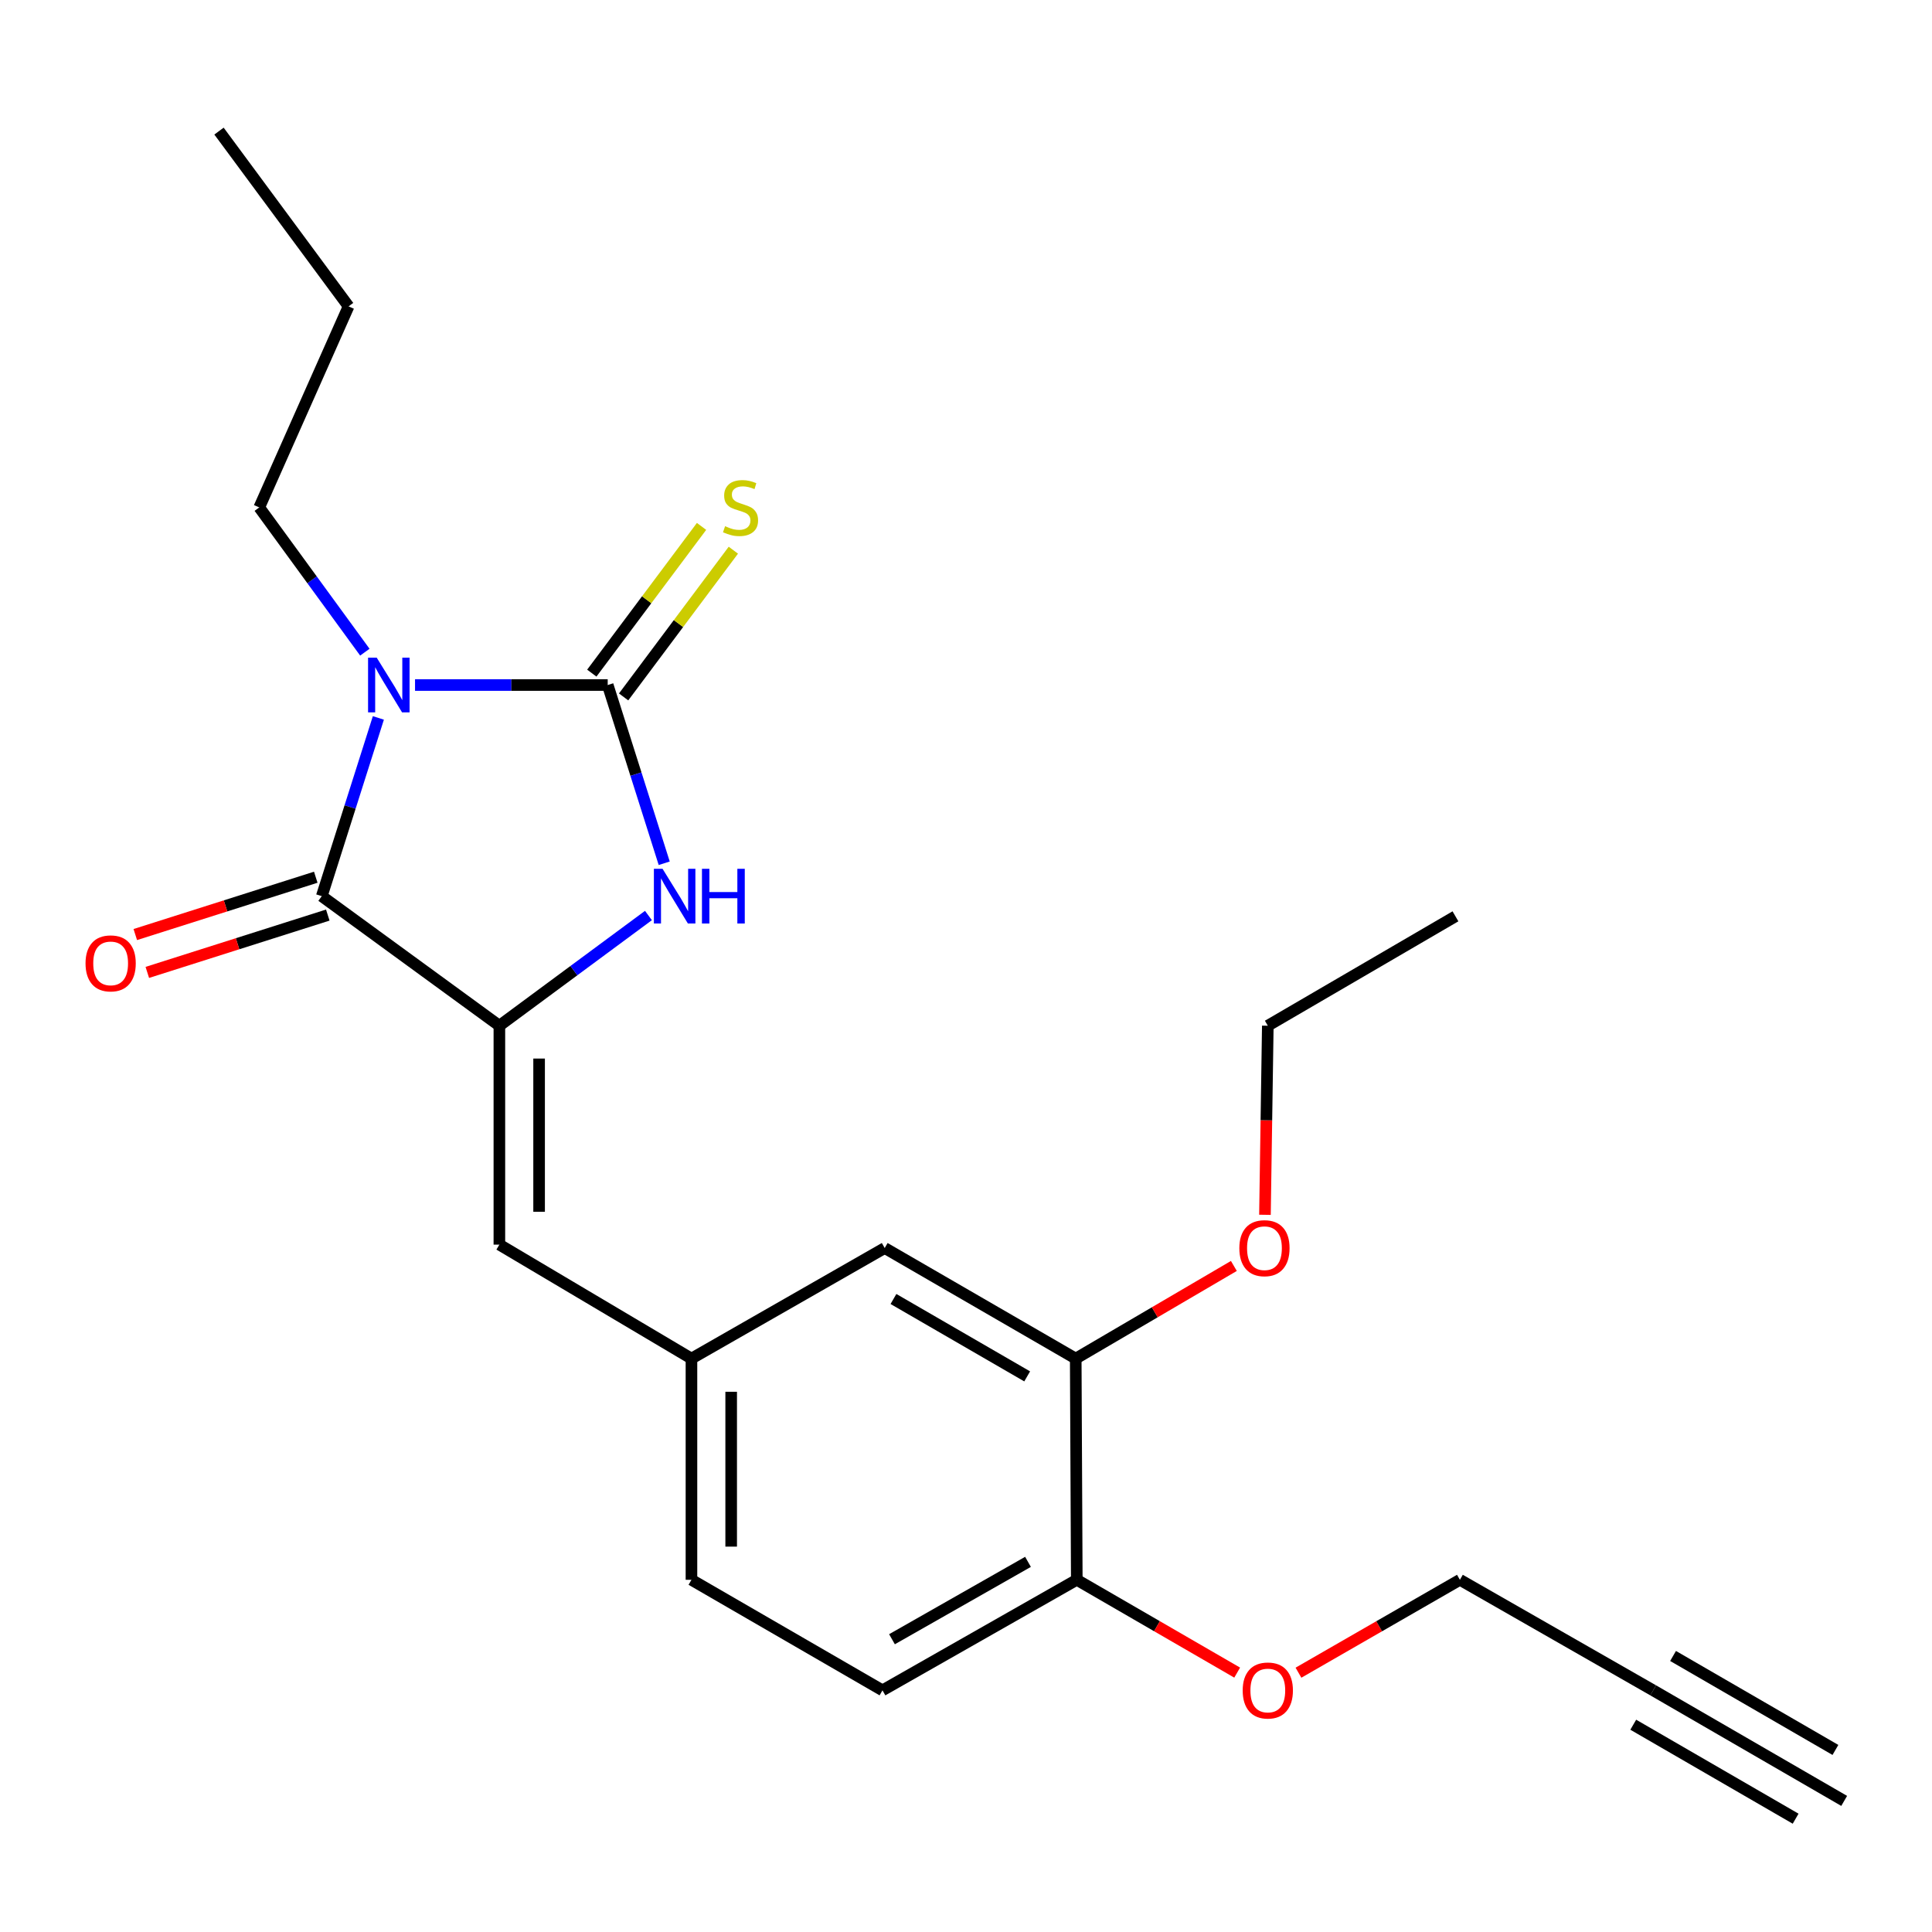 <?xml version='1.0' encoding='iso-8859-1'?>
<svg version='1.1' baseProfile='full'
              xmlns='http://www.w3.org/2000/svg'
                      xmlns:rdkit='http://www.rdkit.org/xml'
                      xmlns:xlink='http://www.w3.org/1999/xlink'
                  xml:space='preserve'
width='1000px' height='1000px' viewBox='0 0 1000 1000'>
<!-- END OF HEADER -->
<rect style='opacity:1.0;fill:#FFFFFF;stroke:none' width='1000' height='1000' x='0' y='0'> </rect>
<path class='bond-0' d='M 214.822,354.57 L 264.686,354.57' style='fill:none;fill-rule:evenodd;stroke:#0000FF;stroke-width:6px;stroke-linecap:butt;stroke-linejoin:miter;stroke-opacity:1' />
<path class='bond-0' d='M 264.686,354.57 L 314.549,354.57' style='fill:none;fill-rule:evenodd;stroke:#000000;stroke-width:6px;stroke-linecap:butt;stroke-linejoin:miter;stroke-opacity:1' />
<path class='bond-1' d='M 195.843,371.596 L 181.196,417.722' style='fill:none;fill-rule:evenodd;stroke:#0000FF;stroke-width:6px;stroke-linecap:butt;stroke-linejoin:miter;stroke-opacity:1' />
<path class='bond-1' d='M 181.196,417.722 L 166.549,463.848' style='fill:none;fill-rule:evenodd;stroke:#000000;stroke-width:6px;stroke-linecap:butt;stroke-linejoin:miter;stroke-opacity:1' />
<path class='bond-13' d='M 188.845,337.565 L 161.517,300.104' style='fill:none;fill-rule:evenodd;stroke:#0000FF;stroke-width:6px;stroke-linecap:butt;stroke-linejoin:miter;stroke-opacity:1' />
<path class='bond-13' d='M 161.517,300.104 L 134.189,262.643' style='fill:none;fill-rule:evenodd;stroke:#000000;stroke-width:6px;stroke-linecap:butt;stroke-linejoin:miter;stroke-opacity:1' />
<path class='bond-3' d='M 314.549,354.57 L 329.172,400.696' style='fill:none;fill-rule:evenodd;stroke:#000000;stroke-width:6px;stroke-linecap:butt;stroke-linejoin:miter;stroke-opacity:1' />
<path class='bond-3' d='M 329.172,400.696 L 343.795,446.822' style='fill:none;fill-rule:evenodd;stroke:#0000FF;stroke-width:6px;stroke-linecap:butt;stroke-linejoin:miter;stroke-opacity:1' />
<path class='bond-5' d='M 322.781,360.727 L 351.182,322.752' style='fill:none;fill-rule:evenodd;stroke:#000000;stroke-width:6px;stroke-linecap:butt;stroke-linejoin:miter;stroke-opacity:1' />
<path class='bond-5' d='M 351.182,322.752 L 379.583,284.778' style='fill:none;fill-rule:evenodd;stroke:#CCCC00;stroke-width:6px;stroke-linecap:butt;stroke-linejoin:miter;stroke-opacity:1' />
<path class='bond-5' d='M 306.316,348.413 L 334.717,310.438' style='fill:none;fill-rule:evenodd;stroke:#000000;stroke-width:6px;stroke-linecap:butt;stroke-linejoin:miter;stroke-opacity:1' />
<path class='bond-5' d='M 334.717,310.438 L 363.118,272.464' style='fill:none;fill-rule:evenodd;stroke:#CCCC00;stroke-width:6px;stroke-linecap:butt;stroke-linejoin:miter;stroke-opacity:1' />
<path class='bond-2' d='M 166.549,463.848 L 258.476,530.909' style='fill:none;fill-rule:evenodd;stroke:#000000;stroke-width:6px;stroke-linecap:butt;stroke-linejoin:miter;stroke-opacity:1' />
<path class='bond-9' d='M 163.437,454.05 L 116.731,468.887' style='fill:none;fill-rule:evenodd;stroke:#000000;stroke-width:6px;stroke-linecap:butt;stroke-linejoin:miter;stroke-opacity:1' />
<path class='bond-9' d='M 116.731,468.887 L 70.025,483.723' style='fill:none;fill-rule:evenodd;stroke:#FF0000;stroke-width:6px;stroke-linecap:butt;stroke-linejoin:miter;stroke-opacity:1' />
<path class='bond-9' d='M 169.661,473.646 L 122.955,488.482' style='fill:none;fill-rule:evenodd;stroke:#000000;stroke-width:6px;stroke-linecap:butt;stroke-linejoin:miter;stroke-opacity:1' />
<path class='bond-9' d='M 122.955,488.482 L 76.249,503.318' style='fill:none;fill-rule:evenodd;stroke:#FF0000;stroke-width:6px;stroke-linecap:butt;stroke-linejoin:miter;stroke-opacity:1' />
<path class='bond-4' d='M 258.476,530.909 L 258.476,644.219' style='fill:none;fill-rule:evenodd;stroke:#000000;stroke-width:6px;stroke-linecap:butt;stroke-linejoin:miter;stroke-opacity:1' />
<path class='bond-4' d='M 279.037,547.906 L 279.037,627.223' style='fill:none;fill-rule:evenodd;stroke:#000000;stroke-width:6px;stroke-linecap:butt;stroke-linejoin:miter;stroke-opacity:1' />
<path class='bond-23' d='M 258.476,530.909 L 297.054,502.391' style='fill:none;fill-rule:evenodd;stroke:#000000;stroke-width:6px;stroke-linecap:butt;stroke-linejoin:miter;stroke-opacity:1' />
<path class='bond-23' d='M 297.054,502.391 L 335.633,473.872' style='fill:none;fill-rule:evenodd;stroke:#0000FF;stroke-width:6px;stroke-linecap:butt;stroke-linejoin:miter;stroke-opacity:1' />
<path class='bond-10' d='M 258.476,644.219 L 357.897,703.204' style='fill:none;fill-rule:evenodd;stroke:#000000;stroke-width:6px;stroke-linecap:butt;stroke-linejoin:miter;stroke-opacity:1' />
<path class='bond-6' d='M 855.673,874.917 L 755.647,817.702' style='fill:none;fill-rule:evenodd;stroke:#000000;stroke-width:6px;stroke-linecap:butt;stroke-linejoin:miter;stroke-opacity:1' />
<path class='bond-7' d='M 855.673,874.917 L 954.545,932.143' style='fill:none;fill-rule:evenodd;stroke:#000000;stroke-width:6px;stroke-linecap:butt;stroke-linejoin:miter;stroke-opacity:1' />
<path class='bond-7' d='M 845.374,892.712 L 929.415,941.354' style='fill:none;fill-rule:evenodd;stroke:#000000;stroke-width:6px;stroke-linecap:butt;stroke-linejoin:miter;stroke-opacity:1' />
<path class='bond-7' d='M 865.973,857.123 L 950.014,905.765' style='fill:none;fill-rule:evenodd;stroke:#000000;stroke-width:6px;stroke-linecap:butt;stroke-linejoin:miter;stroke-opacity:1' />
<path class='bond-8' d='M 556.795,703.204 L 457.923,645.978' style='fill:none;fill-rule:evenodd;stroke:#000000;stroke-width:6px;stroke-linecap:butt;stroke-linejoin:miter;stroke-opacity:1' />
<path class='bond-8' d='M 531.665,712.415 L 462.454,672.357' style='fill:none;fill-rule:evenodd;stroke:#000000;stroke-width:6px;stroke-linecap:butt;stroke-linejoin:miter;stroke-opacity:1' />
<path class='bond-16' d='M 556.795,703.204 L 597.722,679.228' style='fill:none;fill-rule:evenodd;stroke:#000000;stroke-width:6px;stroke-linecap:butt;stroke-linejoin:miter;stroke-opacity:1' />
<path class='bond-16' d='M 597.722,679.228 L 638.649,655.252' style='fill:none;fill-rule:evenodd;stroke:#FF0000;stroke-width:6px;stroke-linecap:butt;stroke-linejoin:miter;stroke-opacity:1' />
<path class='bond-24' d='M 556.795,703.204 L 557.343,817.702' style='fill:none;fill-rule:evenodd;stroke:#000000;stroke-width:6px;stroke-linecap:butt;stroke-linejoin:miter;stroke-opacity:1' />
<path class='bond-11' d='M 357.897,703.204 L 457.923,645.978' style='fill:none;fill-rule:evenodd;stroke:#000000;stroke-width:6px;stroke-linecap:butt;stroke-linejoin:miter;stroke-opacity:1' />
<path class='bond-15' d='M 357.897,703.204 L 357.897,817.702' style='fill:none;fill-rule:evenodd;stroke:#000000;stroke-width:6px;stroke-linecap:butt;stroke-linejoin:miter;stroke-opacity:1' />
<path class='bond-15' d='M 378.457,720.379 L 378.457,800.528' style='fill:none;fill-rule:evenodd;stroke:#000000;stroke-width:6px;stroke-linecap:butt;stroke-linejoin:miter;stroke-opacity:1' />
<path class='bond-12' d='M 557.343,817.702 L 456.769,874.917' style='fill:none;fill-rule:evenodd;stroke:#000000;stroke-width:6px;stroke-linecap:butt;stroke-linejoin:miter;stroke-opacity:1' />
<path class='bond-12' d='M 532.091,808.414 L 461.689,848.464' style='fill:none;fill-rule:evenodd;stroke:#000000;stroke-width:6px;stroke-linecap:butt;stroke-linejoin:miter;stroke-opacity:1' />
<path class='bond-17' d='M 557.343,817.702 L 598.851,841.722' style='fill:none;fill-rule:evenodd;stroke:#000000;stroke-width:6px;stroke-linecap:butt;stroke-linejoin:miter;stroke-opacity:1' />
<path class='bond-17' d='M 598.851,841.722 L 640.36,865.742' style='fill:none;fill-rule:evenodd;stroke:#FF0000;stroke-width:6px;stroke-linecap:butt;stroke-linejoin:miter;stroke-opacity:1' />
<path class='bond-20' d='M 134.189,262.643 L 180.427,158.573' style='fill:none;fill-rule:evenodd;stroke:#000000;stroke-width:6px;stroke-linecap:butt;stroke-linejoin:miter;stroke-opacity:1' />
<path class='bond-14' d='M 456.769,874.917 L 357.897,817.702' style='fill:none;fill-rule:evenodd;stroke:#000000;stroke-width:6px;stroke-linecap:butt;stroke-linejoin:miter;stroke-opacity:1' />
<path class='bond-19' d='M 654.739,628.781 L 655.477,579.845' style='fill:none;fill-rule:evenodd;stroke:#FF0000;stroke-width:6px;stroke-linecap:butt;stroke-linejoin:miter;stroke-opacity:1' />
<path class='bond-19' d='M 655.477,579.845 L 656.215,530.909' style='fill:none;fill-rule:evenodd;stroke:#000000;stroke-width:6px;stroke-linecap:butt;stroke-linejoin:miter;stroke-opacity:1' />
<path class='bond-18' d='M 672.083,865.787 L 713.865,841.744' style='fill:none;fill-rule:evenodd;stroke:#FF0000;stroke-width:6px;stroke-linecap:butt;stroke-linejoin:miter;stroke-opacity:1' />
<path class='bond-18' d='M 713.865,841.744 L 755.647,817.702' style='fill:none;fill-rule:evenodd;stroke:#000000;stroke-width:6px;stroke-linecap:butt;stroke-linejoin:miter;stroke-opacity:1' />
<path class='bond-21' d='M 656.215,530.909 L 753.34,474.288' style='fill:none;fill-rule:evenodd;stroke:#000000;stroke-width:6px;stroke-linecap:butt;stroke-linejoin:miter;stroke-opacity:1' />
<path class='bond-22' d='M 180.427,158.573 L 113.355,67.857' style='fill:none;fill-rule:evenodd;stroke:#000000;stroke-width:6px;stroke-linecap:butt;stroke-linejoin:miter;stroke-opacity:1' />
<path  class='atom-0' d='M 194.99 340.41
L 204.27 355.41
Q 205.19 356.89, 206.67 359.57
Q 208.15 362.25, 208.23 362.41
L 208.23 340.41
L 211.99 340.41
L 211.99 368.73
L 208.11 368.73
L 198.15 352.33
Q 196.99 350.41, 195.75 348.21
Q 194.55 346.01, 194.19 345.33
L 194.19 368.73
L 190.51 368.73
L 190.51 340.41
L 194.99 340.41
' fill='#0000FF'/>
<path  class='atom-4' d='M 342.933 449.688
L 352.213 464.688
Q 353.133 466.168, 354.613 468.848
Q 356.093 471.528, 356.173 471.688
L 356.173 449.688
L 359.933 449.688
L 359.933 478.008
L 356.053 478.008
L 346.093 461.608
Q 344.933 459.688, 343.693 457.488
Q 342.493 455.288, 342.133 454.608
L 342.133 478.008
L 338.453 478.008
L 338.453 449.688
L 342.933 449.688
' fill='#0000FF'/>
<path  class='atom-4' d='M 363.333 449.688
L 367.173 449.688
L 367.173 461.728
L 381.653 461.728
L 381.653 449.688
L 385.493 449.688
L 385.493 478.008
L 381.653 478.008
L 381.653 464.928
L 367.173 464.928
L 367.173 478.008
L 363.333 478.008
L 363.333 449.688
' fill='#0000FF'/>
<path  class='atom-6' d='M 375.3 272.363
Q 375.62 272.483, 376.94 273.043
Q 378.26 273.603, 379.7 273.963
Q 381.18 274.283, 382.62 274.283
Q 385.3 274.283, 386.86 273.003
Q 388.42 271.683, 388.42 269.403
Q 388.42 267.843, 387.62 266.883
Q 386.86 265.923, 385.66 265.403
Q 384.46 264.883, 382.46 264.283
Q 379.94 263.523, 378.42 262.803
Q 376.94 262.083, 375.86 260.563
Q 374.82 259.043, 374.82 256.483
Q 374.82 252.923, 377.22 250.723
Q 379.66 248.523, 384.46 248.523
Q 387.74 248.523, 391.46 250.083
L 390.54 253.163
Q 387.14 251.763, 384.58 251.763
Q 381.82 251.763, 380.3 252.923
Q 378.78 254.043, 378.82 256.003
Q 378.82 257.523, 379.58 258.443
Q 380.38 259.363, 381.5 259.883
Q 382.66 260.403, 384.58 261.003
Q 387.14 261.803, 388.66 262.603
Q 390.18 263.403, 391.26 265.043
Q 392.38 266.643, 392.38 269.403
Q 392.38 273.323, 389.74 275.443
Q 387.14 277.523, 382.78 277.523
Q 380.26 277.523, 378.34 276.963
Q 376.46 276.443, 374.22 275.523
L 375.3 272.363
' fill='#CCCC00'/>
<path  class='atom-10' d='M 44.271 498.641
Q 44.271 491.841, 47.631 488.041
Q 50.991 484.241, 57.271 484.241
Q 63.551 484.241, 66.911 488.041
Q 70.271 491.841, 70.271 498.641
Q 70.271 505.521, 66.871 509.441
Q 63.471 513.321, 57.271 513.321
Q 51.031 513.321, 47.631 509.441
Q 44.271 505.561, 44.271 498.641
M 57.271 510.121
Q 61.591 510.121, 63.911 507.241
Q 66.271 504.321, 66.271 498.641
Q 66.271 493.081, 63.911 490.281
Q 61.591 487.441, 57.271 487.441
Q 52.951 487.441, 50.591 490.241
Q 48.271 493.041, 48.271 498.641
Q 48.271 504.361, 50.591 507.241
Q 52.951 510.121, 57.271 510.121
' fill='#FF0000'/>
<path  class='atom-17' d='M 641.479 646.058
Q 641.479 639.258, 644.839 635.458
Q 648.199 631.658, 654.479 631.658
Q 660.759 631.658, 664.119 635.458
Q 667.479 639.258, 667.479 646.058
Q 667.479 652.938, 664.079 656.858
Q 660.679 660.738, 654.479 660.738
Q 648.239 660.738, 644.839 656.858
Q 641.479 652.978, 641.479 646.058
M 654.479 657.538
Q 658.799 657.538, 661.119 654.658
Q 663.479 651.738, 663.479 646.058
Q 663.479 640.498, 661.119 637.698
Q 658.799 634.858, 654.479 634.858
Q 650.159 634.858, 647.799 637.658
Q 645.479 640.458, 645.479 646.058
Q 645.479 651.778, 647.799 654.658
Q 650.159 657.538, 654.479 657.538
' fill='#FF0000'/>
<path  class='atom-18' d='M 643.215 874.997
Q 643.215 868.197, 646.575 864.397
Q 649.935 860.597, 656.215 860.597
Q 662.495 860.597, 665.855 864.397
Q 669.215 868.197, 669.215 874.997
Q 669.215 881.877, 665.815 885.797
Q 662.415 889.677, 656.215 889.677
Q 649.975 889.677, 646.575 885.797
Q 643.215 881.917, 643.215 874.997
M 656.215 886.477
Q 660.535 886.477, 662.855 883.597
Q 665.215 880.677, 665.215 874.997
Q 665.215 869.437, 662.855 866.637
Q 660.535 863.797, 656.215 863.797
Q 651.895 863.797, 649.535 866.597
Q 647.215 869.397, 647.215 874.997
Q 647.215 880.717, 649.535 883.597
Q 651.895 886.477, 656.215 886.477
' fill='#FF0000'/>
</svg>
